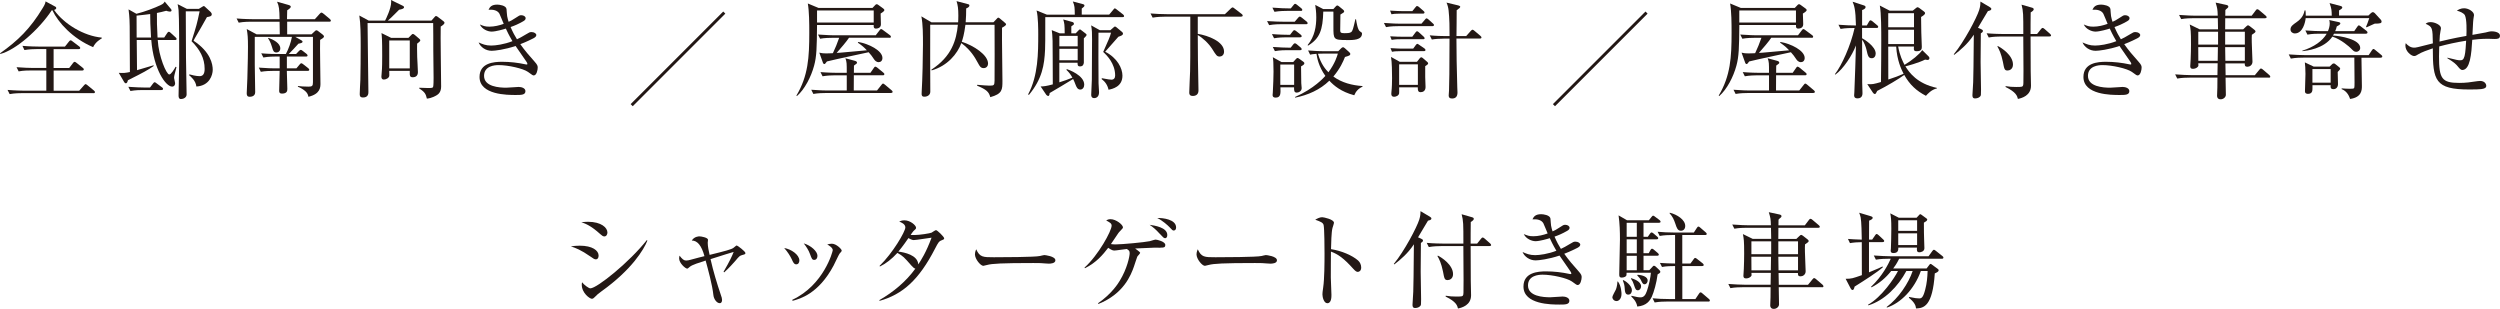 <?xml version="1.0" encoding="UTF-8"?><svg id="_レイヤー_2" xmlns="http://www.w3.org/2000/svg" viewBox="0 0 596.42 73.69"><defs><style>.cls-1{fill:#231815;}</style></defs><g id="_ヘッダー"><path class="cls-1" d="M22.22,11.25c-4.9-2.07-8.35-5.87-9.72-8.8h-.15C9.22,7.17,3.75,11.92.1,12.87l-.1-.15C4.27,9.72,7.25,6.8,10.2,1.9c.57-.92.6-1.15.67-1.57l2.35,1.27c.12.07.2.15.2.32,0,.12-.1.35-.52.45,2.37,3.37,7.12,6.22,11.37,6.6v.2c-.28.15-1.5.85-2.05,2.07ZM22.27,22.22H5.25c-.25,0-1.8,0-2.95.23l-.5-1c1.72.15,3.62.18,3.85.18h5.4v-4.82h-3.65c-.62,0-1.82,0-2.95.22l-.5-1c1.55.12,3.1.18,3.85.18h3.25v-4.5h-2.27c-.62,0-1.82.03-2.95.23l-.47-1c1.7.15,3.47.17,3.82.17h6.32l.97-1.22c.15-.18.25-.27.35-.27.15,0,.25.05.42.2l1.65,1.25c.08.05.25.2.25.38,0,.25-.23.27-.38.27h-5.97v4.5h3.72l.9-1.17c.1-.15.25-.3.38-.3.1,0,.2.02.48.25l1.47,1.17c.12.1.25.2.25.38,0,.22-.2.27-.37.27h-6.82v4.82h6.1l1.2-1.35c.08-.07.2-.22.33-.22s.25.12.45.27l1.52,1.25c.12.1.25.23.25.38,0,.25-.22.27-.37.27Z"/><path class="cls-1" d="M39.18,8.95l.7-1.05c.08-.1.2-.32.4-.32.15,0,.35.18.45.27l1.15,1.05c.12.12.25.23.25.4,0,.23-.23.25-.4.25h-4.1c.23,3.92,2.07,8.22,2.75,8.22.45,0,1.25-1.35,1.52-1.85l.2.1c-.1.38-.2.87-.35,1.37-.05.15-.22.8-.22,1.2,0,.2.25,1.07.25,1.25,0,.43-.22.82-.72.82-1.52,0-4.42-4.1-4.97-11.12h-3.47c.02,1.15.05,6.17.07,7.2.73-.18,3.62-1.1,3.95-1.17l.02.18c-1.4.97-2.35,1.5-6.15,3.4-.08.32-.17.72-.5.72-.2,0-.32-.2-.4-.32l-1.27-2.17c1.15.07,1.6.03,2.65-.2,0-1.92-.03-9.47-.05-10.92,0-.4-.02-2.25-.27-4.02l1.87,1.05c1.92-.47,4.4-1.4,5.87-2.12.58-.27.73-.52.88-.8l1.47,1.75c.1.1.17.23.17.35,0,.3-.32.3-.4.3-.3,0-.62-.12-.87-.2-.95.25-1.47.38-2.22.52-.02,1.62,0,3.45.15,5.87h1.6ZM35.78,20.89l.72-.95c.15-.2.25-.32.4-.32.12,0,.23.07.45.25l1.3.97c.08.07.25.17.25.37,0,.22-.23.27-.38.27h-4.45c-.45,0-1.75,0-2.95.23l-.5-1c1.57.12,3.1.17,3.85.17h1.3ZM36.03,8.95c-.17-2.75-.2-4.4-.2-5.6-.57.07-1.65.22-3.25.38,0,.87.02,4.07.02,5.22h3.42ZM47.43,2.12l.82-.5c.17-.1.27-.18.38-.18s.25.15.3.2l1.32,1.22c.12.12.27.35.27.52,0,.5-.42.57-1.15.7-.88,1.62-1.88,3.3-2.82,4.92-.17.27-.2.38-.37.72,4.1,2.7,4.57,5.65,4.57,6.92s-.77,3.82-3.9,4c-.15-1.4-1.32-2.35-1.75-2.72l.1-.18c.42.12,1.55.43,2.42.43.83,0,1.2-.6,1.2-1.72,0-2.6-1.17-4.67-3.12-6.62,1.17-3.72,1.3-4.15,1.92-7.12h-3.3c0,.2.02,9.22.05,10.95,0,1.42.15,7.62.15,8.87,0,.75-.77,1.1-1.35,1.1s-.57-.62-.57-.88c0-1.27.15-7.02.15-8.17,0-2.65,0-10.65-.15-12.17-.05-.57-.15-1.02-.23-1.42l2.2,1.12h2.85Z"/><path class="cls-1" d="M78.61,5.17h-10.1v3.02h5.8l.77-.72c.17-.18.27-.25.42-.25.12,0,.25.07.47.25l1,.77c.2.15.32.32.32.48,0,.25-.5.57-.92.8-.07,1.65.08,8.92.08,10.4,0,.85,0,2.5-2.87,3.17-.1-.47-.2-.82-.65-1.25-.12-.12-.8-.75-1.87-1.15l.03-.17c.6.07,1.37.15,2.5.15.9,0,1.07-.18,1.07-1.07v-10.8h-4.2l1.42.8c.17.1.3.22.3.37,0,.23-.38.35-.98.45-.5.57-1.87,2.05-2.32,2.47h1.75l.67-.7c.18-.18.33-.3.45-.3s.3.1.47.25l.9.7c.12.1.25.25.25.4,0,.2-.15.25-.38.25h-4.55v2.82h2.27l.77-.92c.17-.2.27-.3.42-.3.12,0,.25.1.48.27l1.15.9c.12.1.25.25.25.4s-.12.25-.38.25h-4.97c0,.67.12,3.62.12,4.25,0,.45,0,1.17-1.3,1.17-.55,0-.65-.3-.65-.67,0-.75.1-4.07.12-4.75h-1.55c-.62,0-1.82.02-2.95.22l-.47-1c1.7.15,3.47.18,3.82.18h1.15v-2.82h-.97c-.23,0-1.77,0-2.92.23l-.5-1c1.67.15,3.42.17,3.85.17h2.02c.67-1.3,1.17-2.65,1.45-4.1h-8.87c0,.45-.02,3.22,0,6.6,0,1.05.1,5.67.1,6.6,0,1.07-1.07,1.1-1.35,1.1-.5,0-.67-.32-.67-.82,0-.55.12-3.02.15-3.52.12-2.97.15-7.4.15-7.55,0-2.15-.07-3.05-.3-4.27l2.37,1.27h5.52c0-.07-.02-1.85-.05-3.02h-6.8c-.25,0-1.77,0-2.95.23l-.5-1c1.75.15,3.62.17,3.85.17h6.4c-.05-2.42-.1-3.07-.6-4.17l2.72.77c.4.12.55.25.55.43,0,.3-.5.62-.85.85,0,.55-.03,1.4-.05,2.12h6.65l1.12-1.25c.2-.2.3-.32.45-.32s.3.12.5.27l1.5,1.25c.15.12.25.3.25.4,0,.17-.15.25-.38.25ZM65.94,12.52c-.65,0-.82-.47-1.02-1.22-.38-1.3-.75-1.85-.97-2.15l.1-.12c1.15.42,2.82,1.25,2.82,2.52,0,.6-.42.97-.92.97Z"/><path class="cls-1" d="M105.14,6.32c-.08,1.97.1,12.05.1,14.32,0,1.4-.73,1.87-1.05,2.07-.12.07-1.07.7-2.35.82-.27-1.07-.4-1.52-1.82-2.42v-.18c.9.05,1.62.07,2.1.07.95,0,1.1-.05,1.2-.25.12-.27.12-1.75.12-2.17,0-1.05-.07-5.77-.07-6.75s0-5.82-.03-6.32h-15.65c.02,5.47.17,11,.2,16.45,0,.3,0,1.3-1.27,1.3-.75,0-.8-.42-.8-.82,0-.92.12-2.42.15-3.35.05-1.5.08-6.2.08-8.02,0-2.67-.02-5.45-.33-7.37l2.25,1.22h3.9c.25-.47,1.45-2.92,1.45-4.42,0-.2,0-.3-.05-.5l2.77,1.35c.17.07.35.18.35.4,0,.27-.42.45-1.17.57-1.87,1.87-2.1,2.1-2.7,2.6h10.4l.73-.82c.12-.15.22-.27.37-.27.12,0,.28.07.43.2l1.37,1.05c.12.1.23.25.23.35,0,.27-.43.62-.9.9ZM99.51,10.42c-.02.72-.02,1.47.02,3.17.02.57.17,3.1.17,3.62,0,.9-.57,1.22-1.22,1.22-.75,0-.75-.4-.72-1.52h-4.9c.02.6.02.87.02,1.07,0,.62-.77,1-1.32,1-.45,0-.57-.35-.57-.7,0-.12.02-.4.07-.92.12-1.12.12-2.95.12-4.12,0-3.87-.07-4.47-.17-5.35l2.32,1.15h4.1l.62-.62c.17-.18.3-.32.45-.32s.3.1.45.23l1.02.87c.2.15.3.3.3.45,0,.2-.52.57-.77.77ZM97.76,9.65h-4.9v6.67h4.9v-6.67Z"/><path class="cls-1" d="M127.37,18c-.25,0-.37-.07-1.42-.85-1.12-.8-4.67-1.62-7-1.62-.97,0-3.47.2-3.47,2.57,0,2.6,3.65,2.82,5.32,2.82.48,0,2.52-.18,2.95-.18.65,0,1.6.27,1.6,1,0,.92-.97.92-2.35.92-1.9,0-8.6,0-8.6-4.3,0-3.37,3.45-3.62,5.37-3.62s3.8.22,5.65.62c.07.03.12.03.17.03.12,0,.23,0,.23-.15s-.1-.32-.25-.55c-.08-.12-.77-1.15-2.57-3.72-2.6.87-4.95,1.15-5.7,1.15-1.45,0-2.67-.9-3.12-2,.9.4,1.7.75,3,.75,1.02,0,3.07-.27,5.07-1.05-.9-1.52-1.35-2.52-1.57-3-.45.15-2.4.72-3.4.72-.88,0-2.27-.55-2.8-1.7.85.35,1.27.52,2.27.52,1.2,0,2.4-.3,3.42-.67-.17-.37-.85-2.1-1.02-2.42-.48-.85-1.57-1.02-2.6-.95.27-.55.62-1.22,2.07-1.22.52,0,2.1.2,2.22,1.05.03.25.1,1.47.15,1.7.1.52.22.97.35,1.35.33-.12,1-.47,1.62-.9.9-.6,1-.67,1.42-.67.55,0,1.02.32,1.02.7,0,.27-.12.5-.62.77-1.15.65-1.95,1-2.97,1.35.57,1.32,1.02,2.12,1.52,2.92.52-.25,1.2-.57,2.2-1.2.75-.45.85-.52,1.27-.52.65,0,1.15.35,1.15.72,0,.35-.38.6-.7.77-.3.15-1.55.8-3.12,1.4,1.02,1.45,2.17,2.8,3.35,4.1.77.85.8,1.12.8,1.5,0,.55-.27,1.85-.92,1.85Z"/><path class="cls-1" d="M150.95,25.34l-.5-.5,22.09-22.09.5.5-22.09,22.09Z"/><path class="cls-1" d="M210.09,3.25c0,.4.07,2.17.07,2.55,0,1-1.05,1.02-1.2,1.02-.55,0-.55-.47-.52-.85h-13.52c-.05,5.47-.1,7.5-.7,9.7-.7,2.62-2.25,5.65-4.1,7.25l-.12-.12c2.82-4.72,3.07-9.15,3.07-15.02,0-2.17-.02-5.07-.35-6.95l2.57,1.07h12.85l.62-.65c.12-.15.25-.25.4-.25.12,0,.25.07.42.2l1.1.8c.18.12.3.25.3.42,0,.25-.48.55-.9.82ZM212.59,22.19h-15.6c-.62,0-1.82.02-2.95.22l-.5-1c1.72.15,3.5.18,3.85.18h4.62v-3.62h-2.82c-.62,0-1.82.03-2.95.23l-.5-1c1.72.15,3.52.17,3.85.17h2.42c0-2.32,0-2.57-.32-3.47l2.22.6c.22.05.55.18.55.45,0,.18-.1.25-.73.7-.02.55-.02.67-.02,1.72h3.95l.8-1.15c.12-.2.22-.32.38-.32.1,0,.35.15.47.25l1.42,1.17c.12.1.25.2.25.37,0,.25-.2.27-.38.27h-6.9c0,.38-.02,3.52-.02,3.62h5.55l1.05-1.32c.15-.2.25-.32.4-.32.1,0,.2.07.45.27l1.57,1.32c.1.1.25.22.25.38,0,.22-.23.27-.38.27ZM208.44,2.5h-13.52c.02.4,0,1.92,0,2.87h13.52v-2.87ZM212.17,9h-9.62c-.6.92-1.92,2.45-2.95,3.62.23-.02.48-.02.85-.05.8-.07,1.35-.12,6.35-.57-.65-.7-1.05-1.07-2.15-1.82l.1-.17c2.5.42,5.77,2.05,5.77,3.82,0,.67-.42,1-.9,1-.55,0-.92-.42-1.07-.65-.62-.92-.7-1.02-1.32-1.72-2.75.62-7.2,1.52-9.95,2.2-.42.57-.48.62-.62.62-.17,0-.27-.15-.32-.27l-.88-2.45c.45.1.75.18,1.77.18.7,0,1.2-.05,1.47-.05.45-.9,1.17-2.67,1.5-3.67h-1.6c-.67,0-1.87.02-2.95.22l-.5-1c2.05.15,3.55.18,3.85.18h9.92l.9-1.17c.15-.2.27-.32.4-.32s.25.1.45.25l1.62,1.2c.15.1.25.22.25.38,0,.25-.22.27-.37.27Z"/><path class="cls-1" d="M221.92,5.92c-.05,2.52.02,13.67.02,15.95,0,.82-.72,1.2-1.42,1.2-.58,0-.65-.35-.65-.67,0-.12.02-.45.02-.6.17-2.67.3-8.57.3-11.1,0-2.35,0-4.85-.38-6.8l2.4,1.42h6.37c.02-.32.05-.82.05-1.6,0-1.7-.12-2.45-.43-3.45l2.72.72c.23.05.35.12.35.35,0,.27-.37.52-.77.67,0,1.12-.03,2.12-.12,3.3h6.62l.77-.8c.12-.15.27-.3.38-.3.15,0,.32.15.45.25l1.12.95c.12.1.3.27.3.38,0,.25-.38.5-.97.82-.05,3.52.1,9.15.1,12.65,0,2.12,0,3.12-2.9,3.92-.33-1.27-.9-1.8-3.15-2.75l.02-.2c1.02.1,2.5.2,2.92.2,1.12,0,1.2-.08,1.23-1.2,0-.35.05-11.82,0-13.32h-6.95c-.3,2.32-.65,3.42-.87,4.05,2.82.9,6.27,3.12,6.27,5.22,0,.47-.3,1.07-1.05,1.07-.7,0-.95-.45-1.35-1.2-.77-1.4-1.7-3.07-3.97-4.77-.95,2.57-3.32,5.45-7.1,6.52l-.05-.18c4.87-3.17,5.97-7.07,6.32-10.72h-6.62Z"/><path class="cls-1" d="M264.6,3.5l.97-1.15c.2-.25.27-.35.38-.35.15,0,.25.1.47.27l1.5,1.17c.15.12.25.25.25.4,0,.23-.2.25-.38.25h-18.42c0,5.8,0,6.45-.05,7.75-.17,3.67-.67,6.95-3.85,10.8l-.2-.12c2.42-4.45,2.42-10,2.42-14.32,0-.97,0-4.22-.4-5.7l2.47,1h6.65c-.02-1.67-.02-2.12-.47-3.15l2.35.62c.12.03.43.1.43.35,0,.22-.23.4-.65.72v1.45h6.52ZM256.63,7.95l.67-.7c.17-.18.23-.23.35-.23.1,0,.12.05.27.15l1,.77c.2.15.3.25.3.38,0,.2-.22.4-.65.82,0,.18.02,5.6,0,5.8-.05.4-.18.9-.92.9-.6,0-.58-.42-.58-.87h-4.35v4.67c1.05-.32,2.1-.7,3.12-1.12-.45-.82-.85-1.3-1.45-1.87l.15-.15c.45.15,4.12,1.47,4.12,3.7,0,.62-.35,1.17-.95,1.17-.65,0-.92-.65-1.1-1.12-.25-.67-.38-.95-.6-1.4-.85.57-4.8,2.87-5.6,3.35-.02.27-.05.7-.37.7-.12,0-.35-.17-.43-.27l-1.35-2c.75-.02,1.3-.07,2.9-.5-.02-2.17-.02-9.7-.05-10.37-.05-1.47-.1-1.9-.2-2.57l1.92.77h1.17c-.02-2.07-.05-2.37-.35-3.32l2.15.6c.3.07.4.27.4.43,0,.2-.05.25-.62.62-.02.72,0,1.5,0,1.67h1.02ZM257.1,11.05v-2.5h-4.37v2.5h4.37ZM257.1,14.37v-2.72h-4.37v2.72h4.37ZM264.9,7.2l.77-.67c.15-.15.25-.2.32-.2.12,0,.18.05.35.17l1.32,1.1c.2.15.25.3.25.4,0,.4-.38.52-1.1.77-1.05,1.17-2.42,2.77-3.15,3.57,2.92,1.5,4.12,3.97,4.12,5.72,0,2.65-2.4,3.17-3.32,3.35-.23-1.1-.8-1.92-1.67-2.57l.1-.18c1.3.27,2.05.35,2.27.35.6,0,.88-.42.88-1,0-2.9-2.07-4.9-2.85-5.62,1.27-2.85,1.62-3.6,1.87-4.6h-3c-.02,1.22-.02,10.35.02,12.07.02.35.12,1.85.12,2.15,0,1.27-.88,1.4-1.15,1.4-.72,0-.72-.62-.72-.8,0-.57.12-3.12.15-3.62.02-.77.05-8.6.05-9.57,0-1.47,0-2.2-.22-3.37l2.07,1.15h2.5Z"/><path class="cls-1" d="M296.07,3.97h-10.32v4.1c2.47.42,6.27,1.82,6.27,4.25,0,.85-.6,1.17-1.05,1.17-.65,0-.85-.32-1.75-1.77-.88-1.4-2.37-2.75-3.47-3.35.03,5.67.03,6.3.15,12.05,0,.18.02,1,.02,1.17,0,.97-.65,1.3-1.35,1.3-.85,0-.85-.55-.85-.82,0-.72.18-4.27.2-5.07.05-1.97.05-3.07.05-13.02h-6.07c-.65,0-1.82.03-2.92.23l-.5-1c1.27.1,2.55.17,3.85.17h13.9l1.4-1.35c.18-.15.33-.27.4-.27.15,0,.3.1.47.25l1.72,1.32c.1.07.25.22.25.37,0,.25-.25.27-.4.27Z"/><path class="cls-1" d="M311.57,5.77h-5.87c-.22,0-1.77,0-2.92.23l-.5-.97c1.65.12,3.37.15,3.85.15h2.75l.82-.95c.17-.22.27-.27.38-.27.15,0,.25.07.48.25l1.15.92c.15.1.25.27.25.4,0,.17-.15.25-.38.25ZM310.17,8.9h-3.3c-.62,0-1.82.03-2.92.23l-.5-1c1.7.15,3.47.17,3.82.17h.5l.62-.8c.18-.22.25-.3.4-.3.12,0,.25.07.48.25l1.02.8c.12.1.25.23.25.4,0,.15-.15.25-.38.25ZM310.32,2.6h-3.32c-.33,0-1.72,0-2.95.22l-.5-1c1.67.15,3.42.18,3.85.18h.55l.67-.82c.15-.2.25-.27.35-.27.12,0,.27.07.47.25l1,.8c.15.12.25.27.25.38,0,.22-.15.27-.38.27ZM310.39,15.85c0,.48.03,2.87.05,3.97.02.2.1,1.02.1,1.2,0,.8-.8,1.07-1.17,1.07-.67,0-.65-.55-.65-1.25h-3.25c.05,1.47.1,2.45-1.17,2.45-.58,0-.7-.32-.7-.62,0-.12.03-.45.05-.6.1-1.17.17-4.52.17-4.97,0-2.27-.07-2.82-.17-3.45l2.07,1.15h2.8l.6-.67c.2-.23.32-.3.42-.3s.23.05.5.25l.92.67c.12.1.22.2.22.32,0,.3-.27.47-.8.77ZM310.17,11.97h-3.1c-.45,0-1.72,0-2.92.23l-.5-1c1.55.12,3.1.17,3.82.17h.45l.6-.77c.15-.2.27-.27.4-.27.15,0,.27.07.45.22l.92.77c.15.12.25.27.25.4,0,.17-.15.25-.38.25ZM308.74,15.4h-3.3v4.85h3.3v-4.85ZM323.06,22.72c-3.1-.82-4.85-2.3-5.92-3.47-2.22,2.17-5.12,3.45-8.17,4.05v-.17c4.55-2,6.85-4.62,7.22-5.02-1.62-2.27-1.97-4.3-2.12-5.27-.92.07-1.17.12-1.52.2l-.48-1c1.67.15,3.4.18,3.82.18h3.37l.7-.7c.18-.17.3-.25.45-.25.12,0,.22.05.45.25l1,.9c.15.15.28.3.28.45,0,.3-.18.42-1.27.72-.42,1.07-1.15,2.75-2.77,4.67,2,1.47,4.47,2.1,6.95,2.27v.15c-.95.42-1.6,1.12-1.97,2.05ZM321.21,9.55c-3.1,0-3.1-.18-3.1-3.17v-3.4s0-.12-.02-.22h-2.4c-.12,4.37-.82,6.42-3.62,8.12l-.12-.12c1.75-2.1,2.07-4.57,2.07-6.62,0-1.35-.15-2.27-.25-2.97l1.92,1h2.4l.52-.57c.17-.2.3-.3.42-.3s.27.1.42.22l.98.8c.15.12.25.27.25.4,0,.2-.18.35-.9.75-.02.95-.05,2.72-.05,3.75,0,.55.15.7,1.05.7.45,0,1.23,0,1.55-.25.38-.3.48-.75,1.02-3.07l.15-.02c.12.82.42,2.6.95,2.9.42.25.48.35.48.52,0,1.57-2.05,1.57-3.72,1.57ZM315.49,12.8c-.33,0-.77,0-1.07.02.72,2.5,1.87,3.8,2.5,4.42,1.6-2.17,2.05-3.8,2.25-4.45h-3.67Z"/><path class="cls-1" d="M339.12,5.65l.83-.97c.15-.18.25-.3.37-.3.15,0,.38.18.48.27l1.05.95c.12.1.25.22.25.37,0,.23-.23.27-.4.27h-8.12c-.43,0-1.72,0-2.92.23l-.5-1c1.82.15,3.4.18,3.82.18h5.15ZM336.94,2.65l.75-.92c.15-.18.25-.3.37-.3s.38.15.48.25l1.05.92c.12.1.25.22.25.37,0,.2-.15.28-.38.28h-5.4c-1.2,0-1.7.07-2.1.15l-.33-.87c1.38.1,2.5.12,2.72.12h2.57ZM336.94,8.75l.72-.97c.18-.22.27-.32.4-.32.18,0,.4.2.48.28l1.1,1c.12.12.23.25.23.37,0,.18-.12.25-.38.25h-5.42c-1.22,0-1.72.1-2.07.15l-.35-.85c1.38.1,2.5.1,2.72.1h2.57ZM337.14,11.6l.6-.82c.17-.22.27-.32.38-.32.15,0,.23.1.5.27l1.2.82c.1.07.25.22.25.38,0,.2-.15.27-.4.27h-5.52c-1.2,0-1.7.07-2.07.15l-.35-.87c1.37.1,2.52.12,2.72.12h2.7ZM338.04,14.75l.6-.77c.1-.12.3-.32.42-.32s.32.12.47.27l.98.85c.07.08.2.2.2.35,0,.2-.32.42-.7.65v2.62c0,.37.08,2.02.08,2.37,0,.9-.6,1.22-1.15,1.22-.62,0-.72-.38-.7-1.15h-4.45c0,.32.03,1.27,0,1.4-.07.57-.75.85-1.22.85-.42,0-.65-.25-.65-.67,0-.12,0-.4.03-.5.12-.95.15-2.52.15-3.27,0-1.37-.03-3.87-.25-5.07l2.1,1.17h4.1ZM333.79,15.35v4.9h4.47v-4.9h-4.47ZM349.79,8.6l1.07-1.2c.12-.15.33-.32.43-.32.12,0,.3.12.47.27l1.42,1.2c.1.1.25.22.25.38,0,.25-.23.27-.4.27h-5.57c.02,3.55.05,6.95.2,11.6.03.5.05,1.02.05,1.25,0,.92-.38,1.45-1.3,1.45-.62,0-.8-.3-.8-.72,0-.22.08-1.05.08-1.2.07-1.82.1-4.45.12-12.37h-1.27c-1.1,0-2.37.1-2.95.22l-.5-1c1.5.15,3.22.18,3.85.18h.88c.02-1.8-.03-4.35-.23-6.12-.08-.72-.27-1.37-.5-1.87l2.8.67c.2.05.48.17.48.32,0,.2-.25.42-.85.82.02,1.15-.05,5.17-.05,6.17h2.32Z"/><path class="cls-1" d="M370.97,25.34l-.5-.5,22.09-22.09.5.5-22.09,22.09Z"/><path class="cls-1" d="M430.11,3.25c0,.4.08,2.17.08,2.55,0,1-1.05,1.02-1.2,1.02-.55,0-.55-.47-.52-.85h-13.52c-.05,5.47-.1,7.5-.7,9.7-.7,2.62-2.25,5.65-4.1,7.25l-.12-.12c2.82-4.72,3.07-9.15,3.07-15.02,0-2.17-.02-5.07-.35-6.95l2.57,1.07h12.85l.62-.65c.12-.15.25-.25.4-.25.12,0,.25.07.42.2l1.1.8c.18.12.3.25.3.42,0,.25-.48.55-.9.82ZM432.61,22.19h-15.6c-.62,0-1.82.02-2.95.22l-.5-1c1.72.15,3.5.18,3.85.18h4.62v-3.62h-2.82c-.62,0-1.82.03-2.95.23l-.5-1c1.72.15,3.52.17,3.85.17h2.42c0-2.32,0-2.57-.32-3.47l2.22.6c.22.05.55.18.55.45,0,.18-.1.25-.73.7-.02.55-.02.67-.02,1.72h3.95l.8-1.15c.12-.2.22-.32.38-.32.1,0,.35.15.47.25l1.42,1.17c.12.1.25.2.25.37,0,.25-.2.27-.38.27h-6.9c0,.38-.02,3.52-.02,3.62h5.55l1.05-1.32c.15-.2.25-.32.4-.32.1,0,.2.07.45.27l1.57,1.32c.1.1.25.22.25.38,0,.22-.22.27-.37.27ZM428.46,2.5h-13.52c.02.4,0,1.92,0,2.87h13.52v-2.87ZM432.19,9h-9.62c-.6.92-1.92,2.45-2.95,3.62.23-.02.48-.02.85-.05.8-.07,1.35-.12,6.35-.57-.65-.7-1.05-1.07-2.15-1.82l.1-.17c2.5.42,5.77,2.05,5.77,3.82,0,.67-.42,1-.9,1-.55,0-.92-.42-1.07-.65-.62-.92-.7-1.02-1.32-1.72-2.75.62-7.2,1.52-9.95,2.2-.42.57-.48.62-.62.62-.17,0-.27-.15-.32-.27l-.88-2.45c.45.1.75.18,1.77.18.7,0,1.2-.05,1.47-.05.45-.9,1.17-2.67,1.5-3.67h-1.6c-.67,0-1.87.02-2.95.22l-.5-1c2.05.15,3.55.18,3.85.18h9.92l.9-1.17c.15-.2.27-.32.4-.32s.25.1.45.25l1.62,1.2c.15.1.25.22.25.38,0,.25-.22.27-.38.27Z"/><path class="cls-1" d="M447.7,6.67h-3.47v2.45c.42.2,3.25,1.92,3.25,3.65,0,.57-.3,1.12-.92,1.12-.82,0-.95-.55-1.3-2.12-.15-.62-.57-1.75-1.02-2.3,0,7.27,0,8.1.02,10.15,0,.43.07,2.22.07,2.6,0,.25,0,1.25-1.17,1.25-.82,0-.82-.52-.82-.75,0-.25.05-.57.05-.72.1-1.75.35-10.05.38-11.15-.92,2.4-3.02,5.6-4.9,6.95l-.12-.1c1.62-2.07,3.77-6.82,4.7-11.02-.95,0-2.12,0-3.35.22l-.5-1c1.5.12,3.02.18,4.17.18-.08-3.92-.42-4.75-.8-5.67l2.67.87c.35.12.42.22.42.42,0,.4-.52.6-.82.7v3.67h1.12l.52-.9c.1-.17.2-.32.38-.32.15,0,.4.2.47.25l1.1.92c.12.1.25.2.25.38,0,.22-.2.27-.38.27ZM459.49,22.87c-2.32-1.2-3.92-2.7-5.2-5-1.12.87-4.32,2.75-6.45,3.82-.23.45-.35.75-.57.75-.12,0-.33-.15-.43-.3l-1.37-2.07c1.25.07,1.45.02,3.27-.5.05-1.97.07-9.1.07-9.95,0-2,0-6.65-.35-8.3l2.35,1.22h5.52l.8-.65c.17-.12.25-.17.35-.17.12,0,.33.15.38.17l1.1.82c.18.15.3.25.3.42,0,.22-.18.47-.95.92,0,.77.02,3.05.05,3.65.02,1.15.12,3.32.12,3.42,0,.45,0,1.1-1.2,1.1-.75,0-.73-.32-.67-1.12h-3.77c.4,2.22,1.1,3.57,1.52,4.37,1.72-1.02,3.62-2.57,4.22-3.52l1.52,1.5c.12.12.2.25.2.42,0,.38-.3.43-.47.43-.15,0-.42-.05-.57-.08-1.52.77-4.37,1.55-4.7,1.6.9,1.45,2.8,4.15,7.52,5.15v.12c-1.35.3-2.25,1.37-2.6,1.75ZM456.62,3.15h-6.15v3.35h6.15v-3.35ZM456.62,7.1h-6.15v3.42h6.15v-3.42ZM452.37,11.12h-1.9c0,.37.02,6.97.02,7.85,1.45-.47,2.6-.9,3.65-1.37-.57-1.1-1.57-3.22-1.77-6.47Z"/><path class="cls-1" d="M474.25,2.65c-.3.48-.87,1.47-1.32,2.2-.15.25-.9,1.52-1.05,1.77l.73.32c.32.15.45.25.45.45,0,.22-.23.42-.5.57-.02.65-.05,6.05-.05,6.85,0,.55.1,5.72.1,6.57,0,1.32,0,1.42-.23,1.65-.3.35-.88.45-1.2.45-.6,0-.62-.47-.62-.8,0-.35.15-2.62.18-3.1.07-2.37.07-3.27.15-11.3-1.4,2.15-3.17,3.65-4.67,4.8l-.12-.12c2.52-3.05,5.5-8.75,6.07-10.57.3-.92.3-1.65.3-2.02l2.22,1.32c.18.1.38.27.38.43,0,.3-.3.4-.8.52ZM488.95,8.7h-4.52c0,1.3.03,7.22.03,8.2,0,.55.07,3.05.07,3.55,0,2.37-2.22,2.97-3.12,3.15-.18-.7-.4-1.6-2.95-2.85l.02-.2c.82.15,1.67.2,2.52.2,1.47,0,1.5-.07,1.62-.32.1-.2.12-.25.12-3.52,0-1.72-.02-5.5-.05-8.2h-5.32c-.62,0-1.82.03-2.92.23l-.5-1c1.7.15,3.47.17,3.85.17h4.9c0-4.8,0-5.35-.42-7l2.5.72c.27.07.4.2.4.38,0,.2-.15.4-.72.75-.03.82-.03,4.42-.03,5.15h1.55l.92-1.15c.17-.2.27-.3.4-.3.15,0,.3.1.5.28l1.27,1.12c.15.12.25.27.25.42s-.17.22-.38.22ZM478.95,16.82c-.75,0-.8-.35-1.12-2.05-.4-1.97-.92-3-1.32-3.67l.1-.12c.82.4,3.62,2.17,3.62,4.42,0,1.12-.85,1.42-1.27,1.42Z"/><path class="cls-1" d="M510.01,18c-.25,0-.37-.07-1.42-.85-1.12-.8-4.67-1.62-7-1.62-.97,0-3.47.2-3.47,2.57,0,2.6,3.65,2.82,5.32,2.82.48,0,2.52-.18,2.95-.18.65,0,1.6.27,1.6,1,0,.92-.97.92-2.35.92-1.9,0-8.6,0-8.6-4.3,0-3.37,3.45-3.62,5.37-3.62s3.8.22,5.65.62c.07.03.12.03.17.03.12,0,.23,0,.23-.15s-.1-.32-.25-.55c-.08-.12-.77-1.15-2.57-3.72-2.6.87-4.95,1.15-5.7,1.15-1.45,0-2.67-.9-3.12-2,.9.4,1.7.75,3,.75,1.02,0,3.07-.27,5.07-1.05-.9-1.52-1.35-2.52-1.57-3-.45.15-2.4.72-3.4.72-.88,0-2.27-.55-2.8-1.7.85.35,1.27.52,2.27.52,1.2,0,2.4-.3,3.42-.67-.17-.37-.85-2.1-1.02-2.42-.48-.85-1.57-1.02-2.6-.95.27-.55.62-1.22,2.07-1.22.52,0,2.1.2,2.22,1.05.03.25.1,1.47.15,1.7.1.52.22.97.35,1.35.33-.12,1-.47,1.62-.9.9-.6,1-.67,1.42-.67.55,0,1.02.32,1.02.7,0,.27-.12.5-.62.77-1.15.65-1.95,1-2.97,1.35.57,1.32,1.02,2.12,1.52,2.92.52-.25,1.2-.57,2.2-1.2.75-.45.85-.52,1.27-.52.65,0,1.15.35,1.15.72,0,.35-.38.6-.7.77-.3.15-1.55.8-3.12,1.4,1.02,1.45,2.17,2.8,3.35,4.1.77.85.8,1.12.8,1.5,0,.55-.27,1.85-.92,1.85Z"/><path class="cls-1" d="M541.25,18.52h-10.3c.02.9.07,3.2.07,4.1,0,.5-.52,1.07-1.25,1.07-.62,0-.85-.4-.85-.8,0-.32.07-1.7.07-1.97,0-1.22,0-1.37.02-2.4h-6.67c-.62,0-1.82.02-2.92.22l-.5-1c1.55.12,3.07.18,3.82.18h6.27l.05-2.82h-4.62c.05.5.08.65-.15.87-.27.3-.75.45-1.12.45-.47,0-.65-.2-.65-.62,0-.27.1-1.42.1-1.67.05-1.25.08-2.42.08-3.62,0-3.15-.08-3.5-.3-4.67l2.35,1.15h4.4c0-.4-.05-2.27-.05-2.65h-5.82c-.62,0-1.82.02-2.92.22l-.5-1c1.7.15,3.5.18,3.82.18h5.4c-.05-1.52-.08-1.7-.5-3.12l2.55.55c.25.05.48.18.48.38,0,.17-.05.25-.23.4-.2.15-.33.27-.48.45-.02.2-.02,1.07-.02,1.35h6.3l.95-1.25c.17-.23.25-.3.4-.3s.3.1.47.25l1.5,1.27c.12.1.25.25.25.38,0,.2-.22.25-.38.25h-9.5l-.02,2.65h4.3l.65-.62c.27-.25.38-.35.5-.35s.3.12.5.27l1.02.8c.12.1.27.25.27.4,0,.2-.15.32-.87.8-.02.47-.05,1-.02,1.8,0,.72.17,3.97.17,4.62,0,.82-.7,1.2-1.17,1.2-.7,0-.67-.35-.67-.8h-4.62l.05,2.82h6.97l1.07-1.3c.17-.2.27-.3.4-.3s.27.1.45.25l1.52,1.3c.12.1.25.27.25.4,0,.18-.15.25-.38.25ZM529.16,7.57h-4.72v3.07h4.72v-3.07ZM524.43,11.25l.02,3.25h4.62l.05-3.25h-4.7ZM535.55,7.57h-4.7v3.07h4.7v-3.07ZM535.55,11.25h-4.7l.05,3.25h4.65v-3.25Z"/><path class="cls-1" d="M567.97,13.77h-4.6c0,1.07.1,5.77.1,6.72s0,2.72-2.82,3.12c-.33-1.07-.98-1.97-2.02-2.35l.02-.18c.6.05,1.3.1,2,.1.65,0,.87-.03.97-.18.1-.12.1-.87.1-1.35,0-.75-.02-3.77-.05-5.9h-12.2c-.45,0-1.75,0-2.95.23l-.5-1c1.55.12,3.1.17,3.85.17h15.22l.77-1.15c.08-.12.23-.32.38-.32s.32.18.45.27l1.4,1.15c.12.1.25.22.25.37,0,.25-.2.27-.38.27ZM566.5,5.65c-.27.1-1.62.72-1.92.87l-.12-.12c.15-.32.55-1.35.77-2.07h-15.17c-.1,1.02-.7,3.65-2.6,3.65-.5,0-1.02-.37-1.02-.95,0-.75.55-1.12,1.45-1.75,1.47-1,1.77-2.1,1.92-2.8h.2c.05.4.07.75.07,1.25h6.2c-.02-1.22-.02-1.6-.52-3l2.7.72c.2.05.33.2.33.32,0,.18-.05.3-.77.72-.02.45-.02.57,0,1.22h7l.6-.57c.15-.12.32-.25.45-.25.15,0,.35.1.48.25l1.47,1.6c.05.07.15.22.15.4,0,.4-.35.5-1.65.5ZM564.42,8.05h-7.6c-.07.12-.15.25-.25.42,1.67.1,6.5.87,6.5,2.97,0,.55-.48.92-.9.92-.55,0-.67-.17-1.42-.92-.15-.15-2.22-2.07-4.32-2.7-2.02,2.95-6.25,3.37-7.15,3.47l-.02-.12c2.77-.87,4.8-2.3,5.82-4.05h-1.65c-.62,0-1.82,0-2.95.22l-.5-1c1.55.12,3.1.17,3.85.17h1.55c.25-.62.42-1.2.42-1.85,0-.35-.05-.55-.12-.8l2.3.5c.15.03.35.12.35.3s-.15.37-.85.72c-.12.5-.2.75-.38,1.12h4.55l.73-1.05c.1-.12.22-.32.35-.32.15,0,.3.1.48.25l1.35,1.05c.2.15.25.28.25.4,0,.23-.2.28-.38.28ZM557.7,17.17c0,.43.07,2.45.07,2.9,0,.67-.4,1.2-1.07,1.2-.8,0-.72-.57-.67-.95h-4.35v.72c0,.52,0,1.35-1.07,1.35-.27,0-.72-.07-.72-.62,0-.2.12-3.47.12-4.12,0-1.15-.08-2.32-.15-2.77l2.1,1h3.82l.62-.6c.07-.07.23-.15.35-.15.15,0,.27.05.37.15l.9.72c.12.1.27.22.27.37,0,.18-.15.35-.6.8ZM556.02,16.47h-4.35v3.25h4.35v-3.25Z"/><path class="cls-1" d="M595.12,9.3c-.25,0-1.32-.05-1.55-.05-1.62,0-3.07.15-3.77.25-.2,3.37-.5,7.2-2.4,7.2q-.38,0-1-.8c-.4-.5-.82-.97-2.55-2.02l.02-.12c2.3.57,2.55.62,3.02.62s.82-.07,1.07-1c.23-.8.33-2.77.38-3.67-2.42.38-4.47.85-6.42,1.37-.02,1.07-.05,2-.05,2.4,0,5.25.65,6.3,4.8,6.3,1.67,0,2.57-.15,4.4-.42.18-.02.38-.05.6-.05,1.1,0,1.47.75,1.47,1.15,0,.2-.05.42-.35.57-.38.18-.65.32-3.65.32-8.22,0-8.75-2.1-8.75-9.82-1.2.42-2.65.9-3.55,1.47-.33.22-.58.37-.92.37-.67,0-2.07-1.12-2.07-2.47,0-.12,0-.27.08-.6.5.57,1.15,1.07,1.97,1.07.5,0,.6-.02,4.5-1.02-.07-3.72-.07-3.92-1.72-4.67.25-.2.5-.4,1.2-.4,1,0,2.45.7,2.45,1.42,0,.2-.05.45-.1.65-.15.72-.2,1.25-.25,2.57,3.45-.85,5.6-1.2,6.42-1.35.05-1.1.12-4-.37-4.95-.28-.5-1.2-.9-1.9-1.07.23-.15.77-.57,1.77-.57s2.32.8,2.32,1.62c0,.07-.12.82-.15.97-.1.57-.17,3.22-.23,3.75.48-.08,2.97-.52,3.15-.57.6-.15.97-.27,1.47-.27.05,0,1.95,0,1.95,1.07,0,.75-.7.75-1.3.75Z"/><path class="cls-1" d="M142.14,61.87c-.35,0-.57-.18-1.2-.62-2.4-1.67-3.62-2.1-4.75-2.47.67-.1,1.25-.17,2.12-.17,3.02,0,4.5,1.15,4.5,2.37,0,.57-.27.9-.67.9ZM144.14,56.4c-.27,0-.55-.2-.9-.52-2.42-2.2-3.82-2.62-4.55-2.85.55-.07.97-.12,1.57-.12,3.2,0,4.65,1.42,4.65,2.55,0,.38-.18.95-.77.95ZM143.56,69.45c-.95.7-1.05.8-1.7,1.45-.17.2-.42.38-.65.38-.52,0-2.42-1.37-2.42-3.37,0-.2.02-.35.07-.57.5.65,1.6,1.45,1.97,1.45,1.6,0,9.42-6.35,13.47-11.5l.15.1c-.85,2.15-3.72,6.92-10.9,12.07Z"/><path class="cls-1" d="M176.92,60.9c-.35.1-.5.12-1.52,1.37-.32.37-1.57,1.77-2.62,2.7l-.17-.12c1.6-2.75,2.07-3.87,2.42-4.75-1.5.45-1.77.52-5.52,1.72.65,2.9,1.52,5.75,2.47,8.57.18.5.28.82.28,1.17,0,.4-.15.77-.55.77-.7,0-1.42-.95-1.52-1.95-.25-2.37-1.25-6.02-1.85-8.22-1.47.47-3.22,1.02-3.75,1.47-.5.42-.5.45-.67.45-.4,0-1.9-1.3-1.9-2.42,0-.3.05-.47.1-.67.62.82,1.02,1.17,1.57,1.17.3,0,.75-.1.92-.15,1.97-.52,2.2-.6,3.45-.9q-1.02-3.75-3.02-3.72c.58-.97,1.67-1,1.82-1,.45,0,2.05.3,2.05.82,0,.12-.07.6-.07.7,0,.85.25,2.05.45,2.9,3.72-.92,5.22-1.3,5.72-1.7.6-.5.67-.55.75-.55.17,0,2.07,1.42,2.07,1.8,0,.27-.05.3-.9.52Z"/><path class="cls-1" d="M189.97,63.07c-.55,0-.8-.57-1.07-1.2-.33-.7-1-1.82-1.82-2.7,1.65.25,3.62,1.6,3.62,2.97,0,.5-.25.92-.72.92ZM200.27,60.55c-.15.18-1.17,2.37-1.4,2.8-3.6,6.77-8.05,7.95-9.8,8.42l-.05-.25c7.5-3.5,9.65-11.5,9.65-11.85,0-.6-1-1.17-1.32-1.35.33-.08.65-.18,1.1-.18,1.08,0,2.35,1.32,2.35,1.62,0,.18-.05.25-.52.77ZM194.27,62c-.52,0-.6-.23-1.02-1.37-.32-.92-.92-1.82-1.5-2.57,1.7.5,3.27,1.9,3.27,2.97,0,.52-.27.97-.75.97Z"/><path class="cls-1" d="M224.57,57.35c-.5.2-.67.35-1.5,1.97-3.85,7.47-7.72,10.9-13.22,12.45l-.07-.17c3.35-1.92,6.35-4.42,8.6-7.52-.25-.02-.52-.25-.97-.75-1.72-1.97-1.97-2.25-3.32-3-1.35,1.47-2.72,2.55-4.17,3.25l-.08-.15c3.15-3.05,6.15-8.2,6.15-9.17,0-.82-.97-1.2-1.47-1.4.33-.15.67-.3,1.25-.3,1.42,0,2.77,1.22,2.77,1.75,0,.27-.05.32-.62.82-.2.2-.5.67-.67.92.17,0,.42.02.9.02,1.23,0,3.75-.4,4.1-.57.17-.1.88-.6,1.05-.6.3,0,1.95,1.6,1.95,1.95,0,.25-.1.27-.65.5ZM218.02,57.27c-.2,0-.48,0-1.3-.47-1.3,1.92-2.27,3.07-2.4,3.22,1.4.18,4.6.8,4.75,3.05.65-.97,1.85-2.8,3.17-6.37-.67.07-3.65.57-4.22.57Z"/><path class="cls-1" d="M250.24,62.9c-.23,0-.82-.05-.88-.05-.9-.08-1.15-.1-2.82-.1-7.62,0-9.87.15-11,.45-.08.02-.88.22-.95.22-.65,0-2-1.6-2-2.75,0-.15.03-.62.3-1.2.85,1.9,1.62,1.9,4.22,1.9,1.72,0,9.85-.02,11-.3.15-.03.87-.22,1.02-.22s2.65.27,2.65,1.25c0,.77-1.25.8-1.55.8Z"/><path class="cls-1" d="M276.83,59.1c-.23,0-1.15-.02-1.35-.02-.07,0-4.57.2-4.67.2.27.2,1.2.87,1.2,1.02,0,.2-.65.8-.7.95-.15.37-.67,2.02-.8,2.37-.7,1.97-2.4,6.47-8.47,8.9l-.08-.18c3.27-2.25,4.85-4.8,5.17-5.35,1.77-2.87,2.37-5.85,2.37-6.57,0-.57-.15-.67-.67-1.02-.48.02-2.52.37-2.95.37-.37,0-.65-.07-1.5-.65-1.27,1.65-2.82,3.52-5.55,4.87l-.1-.15c3.3-2.95,6.47-8.77,6.47-10,0-.55-.4-.75-1.3-1.25.25-.15.52-.3,1.05-.3,1.3,0,2.95,1.32,2.95,1.95,0,.18-.12.3-.55.75-.35.37-.45.47-.55.62-.27.43-1.52,2.25-1.77,2.62.42.05.57.08,1.1.08,1.57,0,7-.52,8.15-.77.23-.05,1.2-.38,1.4-.38.32,0,2.32.45,2.32,1.27,0,.65-.42.65-1.17.65ZM277.96,56.82c-.3,0-.42-.12-1.4-1.17-.77-.85-1.42-1.42-2.3-2.02,1.17.18,4.22.6,4.22,2.45,0,.6-.33.75-.52.75ZM280.03,55c-.3,0-.35-.1-1.12-.9-.25-.27-1.57-1.5-2.85-2.1,1.35-.03,4.52.32,4.52,2.27,0,.55-.3.72-.55.72Z"/><path class="cls-1" d="M303.1,62.9c-.23,0-.82-.05-.88-.05-.9-.08-1.15-.1-2.82-.1-7.62,0-9.87.15-11,.45-.08.02-.88.22-.95.22-.65,0-2-1.6-2-2.75,0-.15.03-.62.3-1.2.85,1.9,1.62,1.9,4.22,1.9,1.72,0,9.85-.02,11-.3.15-.03.87-.22,1.02-.22s2.65.27,2.65,1.25c0,.77-1.25.8-1.55.8Z"/><path class="cls-1" d="M323.94,64.87c-.38,0-.7-.32-1.1-.75-2.3-2.55-3.6-3.45-5.32-4.1,0,.97-.05,5.32-.03,6.22,0,.65.15,3.52.15,4.1,0,.52,0,2-.98,2-.82,0-1.17-1.45-1.17-2.1,0-.37.03-.6.18-1.67.3-1.97.32-5.92.32-8.05,0-1.07-.02-6.05-.22-6.85-.15-.55-.7-.8-2-1.25.5-.3,1.1-.6,1.65-.6.38,0,2.82.52,2.82,1.32,0,.2-.3,1.05-.35,1.25-.27.95-.32,3.82-.35,5.05,2.55.4,5.07,1.5,6.45,2.7.45.4.75,1.02.75,1.67,0,.82-.5,1.05-.8,1.05Z"/><path class="cls-1" d="M340.67,52.65c-.3.48-.87,1.47-1.32,2.2-.15.25-.9,1.52-1.05,1.77l.73.32c.32.15.45.25.45.45,0,.22-.23.42-.5.57-.02.65-.05,6.05-.05,6.85,0,.55.1,5.72.1,6.57,0,1.32,0,1.42-.23,1.65-.3.35-.88.45-1.2.45-.6,0-.62-.47-.62-.8,0-.35.15-2.62.18-3.1.07-2.37.07-3.27.15-11.3-1.4,2.15-3.17,3.65-4.67,4.8l-.12-.12c2.52-3.05,5.5-8.75,6.07-10.57.3-.92.3-1.65.3-2.02l2.22,1.32c.18.1.38.27.38.43,0,.3-.3.4-.8.52ZM355.37,58.7h-4.52c0,1.3.03,7.22.03,8.2,0,.55.07,3.05.07,3.55,0,2.37-2.22,2.97-3.12,3.15-.18-.7-.4-1.6-2.95-2.85l.02-.2c.82.15,1.67.2,2.52.2,1.47,0,1.5-.07,1.62-.32.1-.2.12-.25.12-3.52,0-1.72-.02-5.5-.05-8.2h-5.32c-.62,0-1.82.03-2.92.23l-.5-1c1.7.15,3.47.17,3.85.17h4.9c0-4.8,0-5.35-.42-7l2.5.72c.27.07.4.2.4.38,0,.2-.15.4-.72.75-.03.82-.03,4.42-.03,5.15h1.55l.92-1.15c.17-.2.27-.3.4-.3.15,0,.3.1.5.28l1.27,1.12c.15.12.25.27.25.42s-.17.22-.38.22ZM345.37,66.82c-.75,0-.8-.35-1.12-2.05-.4-1.97-.92-3-1.32-3.67l.1-.12c.82.4,3.62,2.17,3.62,4.42,0,1.12-.85,1.42-1.27,1.42Z"/><path class="cls-1" d="M376.42,68c-.25,0-.37-.07-1.42-.85-1.12-.8-4.67-1.62-7-1.62-.97,0-3.47.2-3.47,2.57,0,2.6,3.65,2.82,5.32,2.82.48,0,2.52-.18,2.95-.18.65,0,1.6.27,1.6,1,0,.92-.97.92-2.35.92-1.9,0-8.6,0-8.6-4.3,0-3.37,3.45-3.62,5.37-3.62s3.8.22,5.65.62c.07.03.12.03.17.03.12,0,.23,0,.23-.15s-.1-.32-.25-.55c-.08-.12-.77-1.15-2.57-3.72-2.6.87-4.95,1.15-5.7,1.15-1.45,0-2.67-.9-3.12-2,.9.4,1.7.75,3,.75,1.02,0,3.07-.27,5.07-1.05-.9-1.52-1.35-2.52-1.57-3-.45.15-2.4.72-3.4.72-.88,0-2.27-.55-2.8-1.7.85.35,1.27.52,2.27.52,1.2,0,2.4-.3,3.42-.67-.17-.37-.85-2.1-1.02-2.42-.48-.85-1.57-1.02-2.6-.95.27-.55.62-1.22,2.07-1.22.52,0,2.1.2,2.22,1.05.03.25.1,1.47.15,1.7.1.52.22.97.35,1.35.33-.12,1-.47,1.62-.9.9-.6,1-.67,1.42-.67.55,0,1.02.32,1.02.7,0,.27-.12.5-.62.77-1.15.65-1.95,1-2.97,1.35.57,1.32,1.02,2.12,1.52,2.92.52-.25,1.2-.57,2.2-1.2.75-.45.85-.52,1.27-.52.65,0,1.15.35,1.15.72,0,.35-.38.6-.7.77-.3.15-1.55.8-3.12,1.4,1.02,1.45,2.17,2.8,3.35,4.1.77.85.8,1.12.8,1.5,0,.55-.27,1.85-.92,1.85Z"/><path class="cls-1" d="M385.62,71.82c-.6,0-.97-.55-.97-.92,0-.32.72-1.52.82-1.77.08-.18.35-.85.4-1.97h.12c.8,1.07.85,2.7.85,2.95,0,1.07-.57,1.72-1.22,1.72ZM395.81,53.15h-3.72v3.35h1.02l.52-.75c.1-.15.25-.3.4-.3.12,0,.3.12.45.25l.87.75c.1.07.25.22.25.37,0,.22-.22.27-.4.27h-3.12v3.32h1.25l.4-.72c.08-.15.2-.35.38-.35s.3.1.48.25l.9.77c.12.12.25.23.25.38,0,.22-.2.27-.4.27h-3.25v3.45h1.37l.77-.82c.1-.12.23-.25.32-.25.18,0,.33.1.43.2l.8.75c.2.18.32.35.32.52,0,.22-.25.38-.65.6-.25,2.05-.9,4.25-1.35,5.25-.48,1.05-1.27,2.22-3.5,2.42-.18-1.2-1.07-2.07-1.42-2.37l.05-.2c1.17.28,1.62.38,2.15.38.77,0,1.17-.52,1.52-1.52.45-1.25.9-3.4.95-4.35h-5.8c0,.25,0,.6-.1.75s-.5.4-1.05.4c-.6,0-.6-.38-.6-.82,0-2.3.17-6,.17-8.3,0-1.8-.05-3.77-.33-5.72l2.02,1.17h5.2l.65-.8c.15-.18.25-.3.38-.3.15,0,.25.1.45.25l1.07.8c.1.07.25.23.25.4,0,.2-.23.25-.38.25ZM388.44,70.29c-.7,0-.8-.77-.82-1.3-.07-1-.12-1.17-.47-2.07l.15-.1c.55.25,2.02,1.32,2.02,2.42,0,.57-.32,1.05-.88,1.05ZM390.49,53.15h-2.42v3.35h2.42v-3.35ZM390.49,57.1h-2.42v3.32h2.42v-3.32ZM390.49,61.02h-2.42v3.45h2.42v-3.45ZM390.71,69.25c-.47,0-.6-.38-.92-1.35-.2-.65-.3-.8-.7-1.42l.05-.12c.52.15,2.37.75,2.37,1.95,0,.55-.37.95-.8.95ZM392.34,67.82c-.42,0-.58-.38-.9-1.07-.1-.22-.35-.52-.85-1.05l.07-.15c1.25.07,2.42.52,2.42,1.37,0,.47-.32.9-.75.9ZM407.54,71.94h-9.87c-.65,0-1.82.02-2.92.22l-.5-1c1.27.12,2.55.18,3.85.18h1.52v-7.87c-.77,0-2.1.02-3.12.22l-.5-.97c1.4.1,2,.12,3.62.15v-6.8h-.72c-.67,0-1.85.02-2.95.22l-.5-1c1.27.12,2.57.18,3.85.18h4.8l.7-1.07c.12-.2.25-.35.38-.35s.25.07.47.27l1.27,1.1c.12.12.25.23.25.38,0,.27-.25.27-.38.27h-5.45v6.8h1.95l.75-1.02c.15-.2.23-.32.38-.32s.25.1.48.27l1.3,1.02c.07.07.25.22.25.38,0,.27-.25.27-.4.27h-4.7v7.87h3.12l.85-1.27c.12-.2.23-.32.38-.32.17,0,.3.12.45.25l1.52,1.3c.12.1.25.23.25.38,0,.27-.25.27-.38.27ZM401.01,55.05c-.77,0-1-.67-1.3-1.6-.4-1.2-.7-1.77-1.42-2.6l.08-.1c1.72.42,3.67,1.67,3.67,3.15,0,.72-.42,1.15-1.02,1.15Z"/><path class="cls-1" d="M434.65,68.52h-10.3c.02.9.07,3.2.07,4.1,0,.5-.52,1.07-1.25,1.07-.62,0-.85-.4-.85-.8,0-.32.07-1.7.07-1.97,0-1.22,0-1.37.02-2.4h-6.67c-.62,0-1.82.02-2.92.22l-.5-1c1.55.12,3.07.18,3.82.18h6.27l.05-2.82h-4.62c.05.5.08.65-.15.87-.27.3-.75.45-1.12.45-.47,0-.65-.2-.65-.62,0-.27.1-1.42.1-1.67.05-1.25.08-2.42.08-3.62,0-3.15-.08-3.5-.3-4.67l2.35,1.15h4.4c0-.4-.05-2.27-.05-2.65h-5.82c-.62,0-1.82.02-2.92.22l-.5-1c1.7.15,3.5.18,3.82.18h5.4c-.05-1.52-.08-1.7-.5-3.12l2.55.55c.25.05.48.18.48.38,0,.17-.05.25-.23.4-.2.15-.33.27-.48.45-.02.2-.02,1.07-.02,1.35h6.3l.95-1.25c.17-.23.25-.3.4-.3s.3.1.47.25l1.5,1.27c.12.1.25.25.25.38,0,.2-.22.25-.38.25h-9.5l-.02,2.65h4.3l.65-.62c.27-.25.38-.35.5-.35s.3.12.5.27l1.02.8c.12.1.27.25.27.4,0,.2-.15.32-.87.8-.02.47-.05,1-.02,1.8,0,.72.17,3.97.17,4.62,0,.82-.7,1.2-1.17,1.2-.7,0-.67-.35-.67-.8h-4.62l.05,2.82h6.97l1.07-1.3c.17-.2.27-.3.4-.3s.27.1.45.25l1.52,1.3c.12.1.25.27.25.4,0,.18-.15.25-.38.25ZM422.55,57.57h-4.72v3.07h4.72v-3.07ZM417.82,61.25l.02,3.25h4.62l.05-3.25h-4.7ZM428.95,57.57h-4.7v3.07h4.7v-3.07ZM428.95,61.25h-4.7l.05,3.25h4.65v-3.25Z"/><path class="cls-1" d="M449.13,57.77h-3.25c-.02,2.32,0,4.8,0,7.2,2.2-.9,2.67-1.12,3.22-1.4l.1.18c-1.22,1.12-4.4,3.15-6.75,4.62-.15.62-.27.82-.52.82-.2,0-.37-.3-.45-.43l-1.17-2.25c1.42,0,1.67-.1,3.87-.87,0-2.3-.02-5.7-.02-7.87-.87,0-1.95.07-2.82.23l-.48-1c.92.07,1.7.12,3.3.17-.02-1.15-.07-4.4-.27-5.32-.1-.4-.2-.72-.35-1.1l2.67.8c.3.1.55.15.55.42,0,.32-.48.52-.85.67-.02.7-.02,3.87-.02,4.52h.75l.7-1.02c.08-.12.23-.32.35-.32.15,0,.32.12.47.27l1.1,1.02c.2.17.25.27.25.37,0,.25-.22.27-.38.27ZM463.28,61.72h-10.2c-.57,1.17-1.05,1.85-1.42,2.32h7.97l.62-.82c.1-.15.23-.27.32-.27.12,0,.3.15.43.25l1.25.92c.12.07.25.2.25.35,0,.38-.58.6-.92.75-.52,7.85-2.62,8.3-4.47,8.37-.07-.72-.38-1.47-1.7-2.55l.02-.2c1.42.3,1.95.35,2.42.35.57,0,.95-.18,1.45-2.12.38-1.42.52-2.92.57-4.42h-1.62c-1.55,4.37-4.82,7.67-8.07,8.72l-.1-.12c2.85-2.1,5.25-5.7,6.22-8.6h-1.5c-2,3.72-5.22,7.02-9.07,8.2l-.08-.15c3.27-1.82,6.35-6.42,7.15-8.05h-1.62c-1.27,1.62-2.87,2.97-4.7,3.9l-.12-.12c2.75-2.6,4.12-5.4,4.72-6.7h-.6c-.62,0-1.82.02-2.95.22l-.5-1c1.57.12,3.12.18,3.85.18h9.22l.9-1.25c.1-.12.25-.3.37-.3s.23.08.45.25l1.57,1.25c.12.1.25.22.25.37,0,.25-.22.28-.37.28ZM458.98,53.12c0,2.12.02,2.97.05,3.85.02.35.07,1.92.07,2.25,0,.82-.92.97-1.2.97-.65,0-.62-.5-.57-1.12h-4.45c0,.5.02,1.3-1.15,1.3-.67,0-.67-.4-.67-.57,0-.12.05-.47.05-.55.05-1.12.1-3.55.1-4.7,0-2.1-.08-2.72-.25-3.65l2.05,1.05h4.22l.58-.62c.12-.15.2-.23.3-.23s.2.07.35.18l1.05.77c.12.07.27.2.27.35,0,.25-.4.5-.8.72ZM457.36,52.55h-4.5v2.52h4.5v-2.52ZM457.36,55.67h-4.5v2.8h4.5v-2.8Z"/></g></svg>